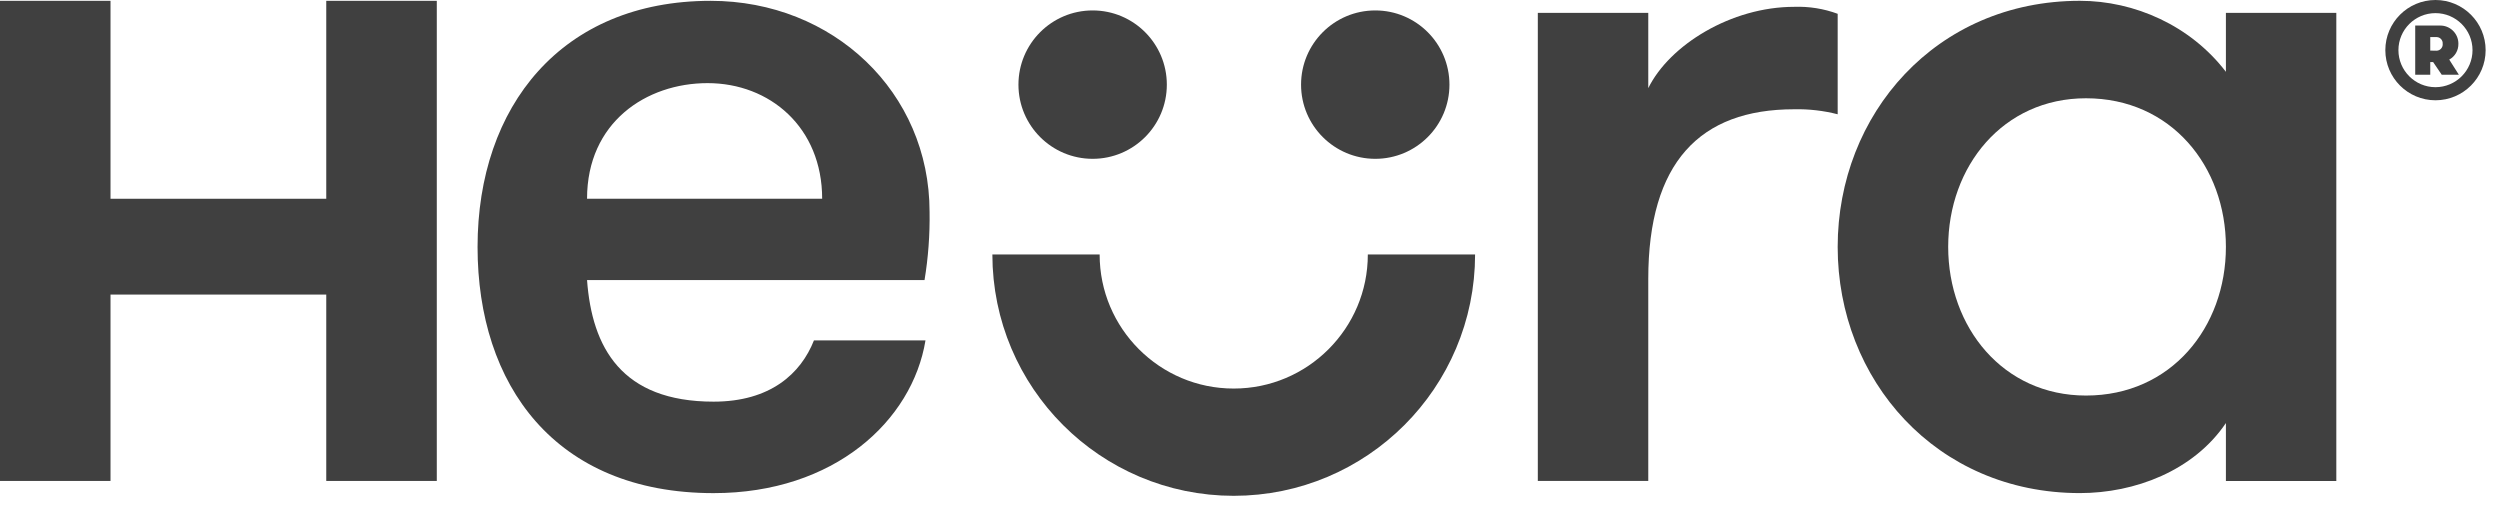<svg width="127" height="26" viewBox="0 0 127 26" fill="none" xmlns="http://www.w3.org/2000/svg">
<path d="M29.822 10.097C29.822 6.214 32.828 4.223 35.946 4.223C39.109 4.223 41.766 6.47 41.766 10.097H29.822ZM47.222 10.762C47.222 4.685 42.328 0.042 36.1 0.042C28.529 0.042 24.26 5.402 24.26 12.544C24.26 19.539 28.175 25.051 36.252 25.051C42.384 25.051 46.345 21.372 47.015 17.291H41.349C40.683 18.977 39.136 20.404 36.251 20.404C31.57 20.404 30.072 17.65 29.822 14.227L46.966 14.229C47.155 13.084 47.241 11.923 47.222 10.762Z" fill="#404040"/>
<path d="M93.354 0.701C92.647 0.44 91.896 0.32 91.142 0.347C87.952 0.347 84.814 2.282 83.732 4.478V0.654H78.121V24.433H83.732V14.173C83.732 8.254 86.352 5.551 91.142 5.551C91.888 5.535 92.632 5.62 93.354 5.805V0.701Z" fill="#404040"/>
<path d="M105.968 20.094C101.75 20.094 98.968 16.624 98.968 12.541C98.968 8.457 101.747 4.992 105.968 4.992C110.295 4.992 113.076 8.455 113.076 12.541C113.076 16.627 110.295 20.094 105.968 20.094ZM113.076 3.648C111.275 1.298 108.441 0.041 105.659 0.041C98.349 0.041 93.354 5.802 93.354 12.544C93.354 19.286 98.348 25.049 105.659 25.049C108.441 25.049 111.431 23.924 113.076 21.491V24.435H118.685V0.653H113.076V3.648Z" fill="#404040"/>
<path d="M16.574 10.097H5.614V0.042H0V24.432H5.614V14.964H16.574V24.432H22.189V0.042H16.574V10.097Z" fill="#404040"/>
<path d="M123.779 2.576L123.457 2.57V1.884H123.779C123.788 1.884 123.797 1.884 123.805 1.885C123.978 1.902 124.104 2.054 124.088 2.227C124.089 2.234 124.09 2.241 124.09 2.248C124.094 2.424 123.955 2.571 123.779 2.576ZM124.886 2.227C124.887 2.215 124.886 2.203 124.886 2.19C124.872 1.682 124.447 1.283 123.939 1.298H122.693V3.797H123.457V3.154H123.604L124.04 3.797H124.91L124.421 3.027C124.713 2.869 124.893 2.56 124.886 2.227Z" fill="#404040"/>
<path d="M123.722 0.667C122.685 0.667 121.84 1.51 121.84 2.548C121.84 3.585 122.685 4.429 123.722 4.429C124.76 4.429 125.604 3.585 125.604 2.548C125.604 1.51 124.76 0.667 123.722 0.667ZM123.722 5.094C122.317 5.094 121.175 3.953 121.175 2.548C121.175 1.143 122.317 0 123.722 0C125.127 0 126.27 1.143 126.27 2.548C126.27 3.953 125.127 5.094 123.722 5.094Z" fill="#404040"/>
<path d="M72.21 12.926C72.21 18.189 67.937 22.463 62.673 22.463C57.41 22.463 53.137 18.189 53.137 12.926" stroke="#404040" stroke-width="5.449"/>
<path d="M59.275 4.3C59.275 6.381 57.587 8.068 55.507 8.068C53.425 8.068 51.737 6.381 51.737 4.3C51.737 2.218 53.425 0.53 55.507 0.53C57.587 0.53 59.275 2.218 59.275 4.3Z" fill="#404040"/>
<path d="M73.632 4.3C73.632 6.381 71.945 8.068 69.864 8.068C67.782 8.068 66.094 6.381 66.094 4.3C66.094 2.218 67.782 0.53 69.864 0.53C71.945 0.53 73.632 2.218 73.632 4.3Z" fill="#404040"/>
</svg>

